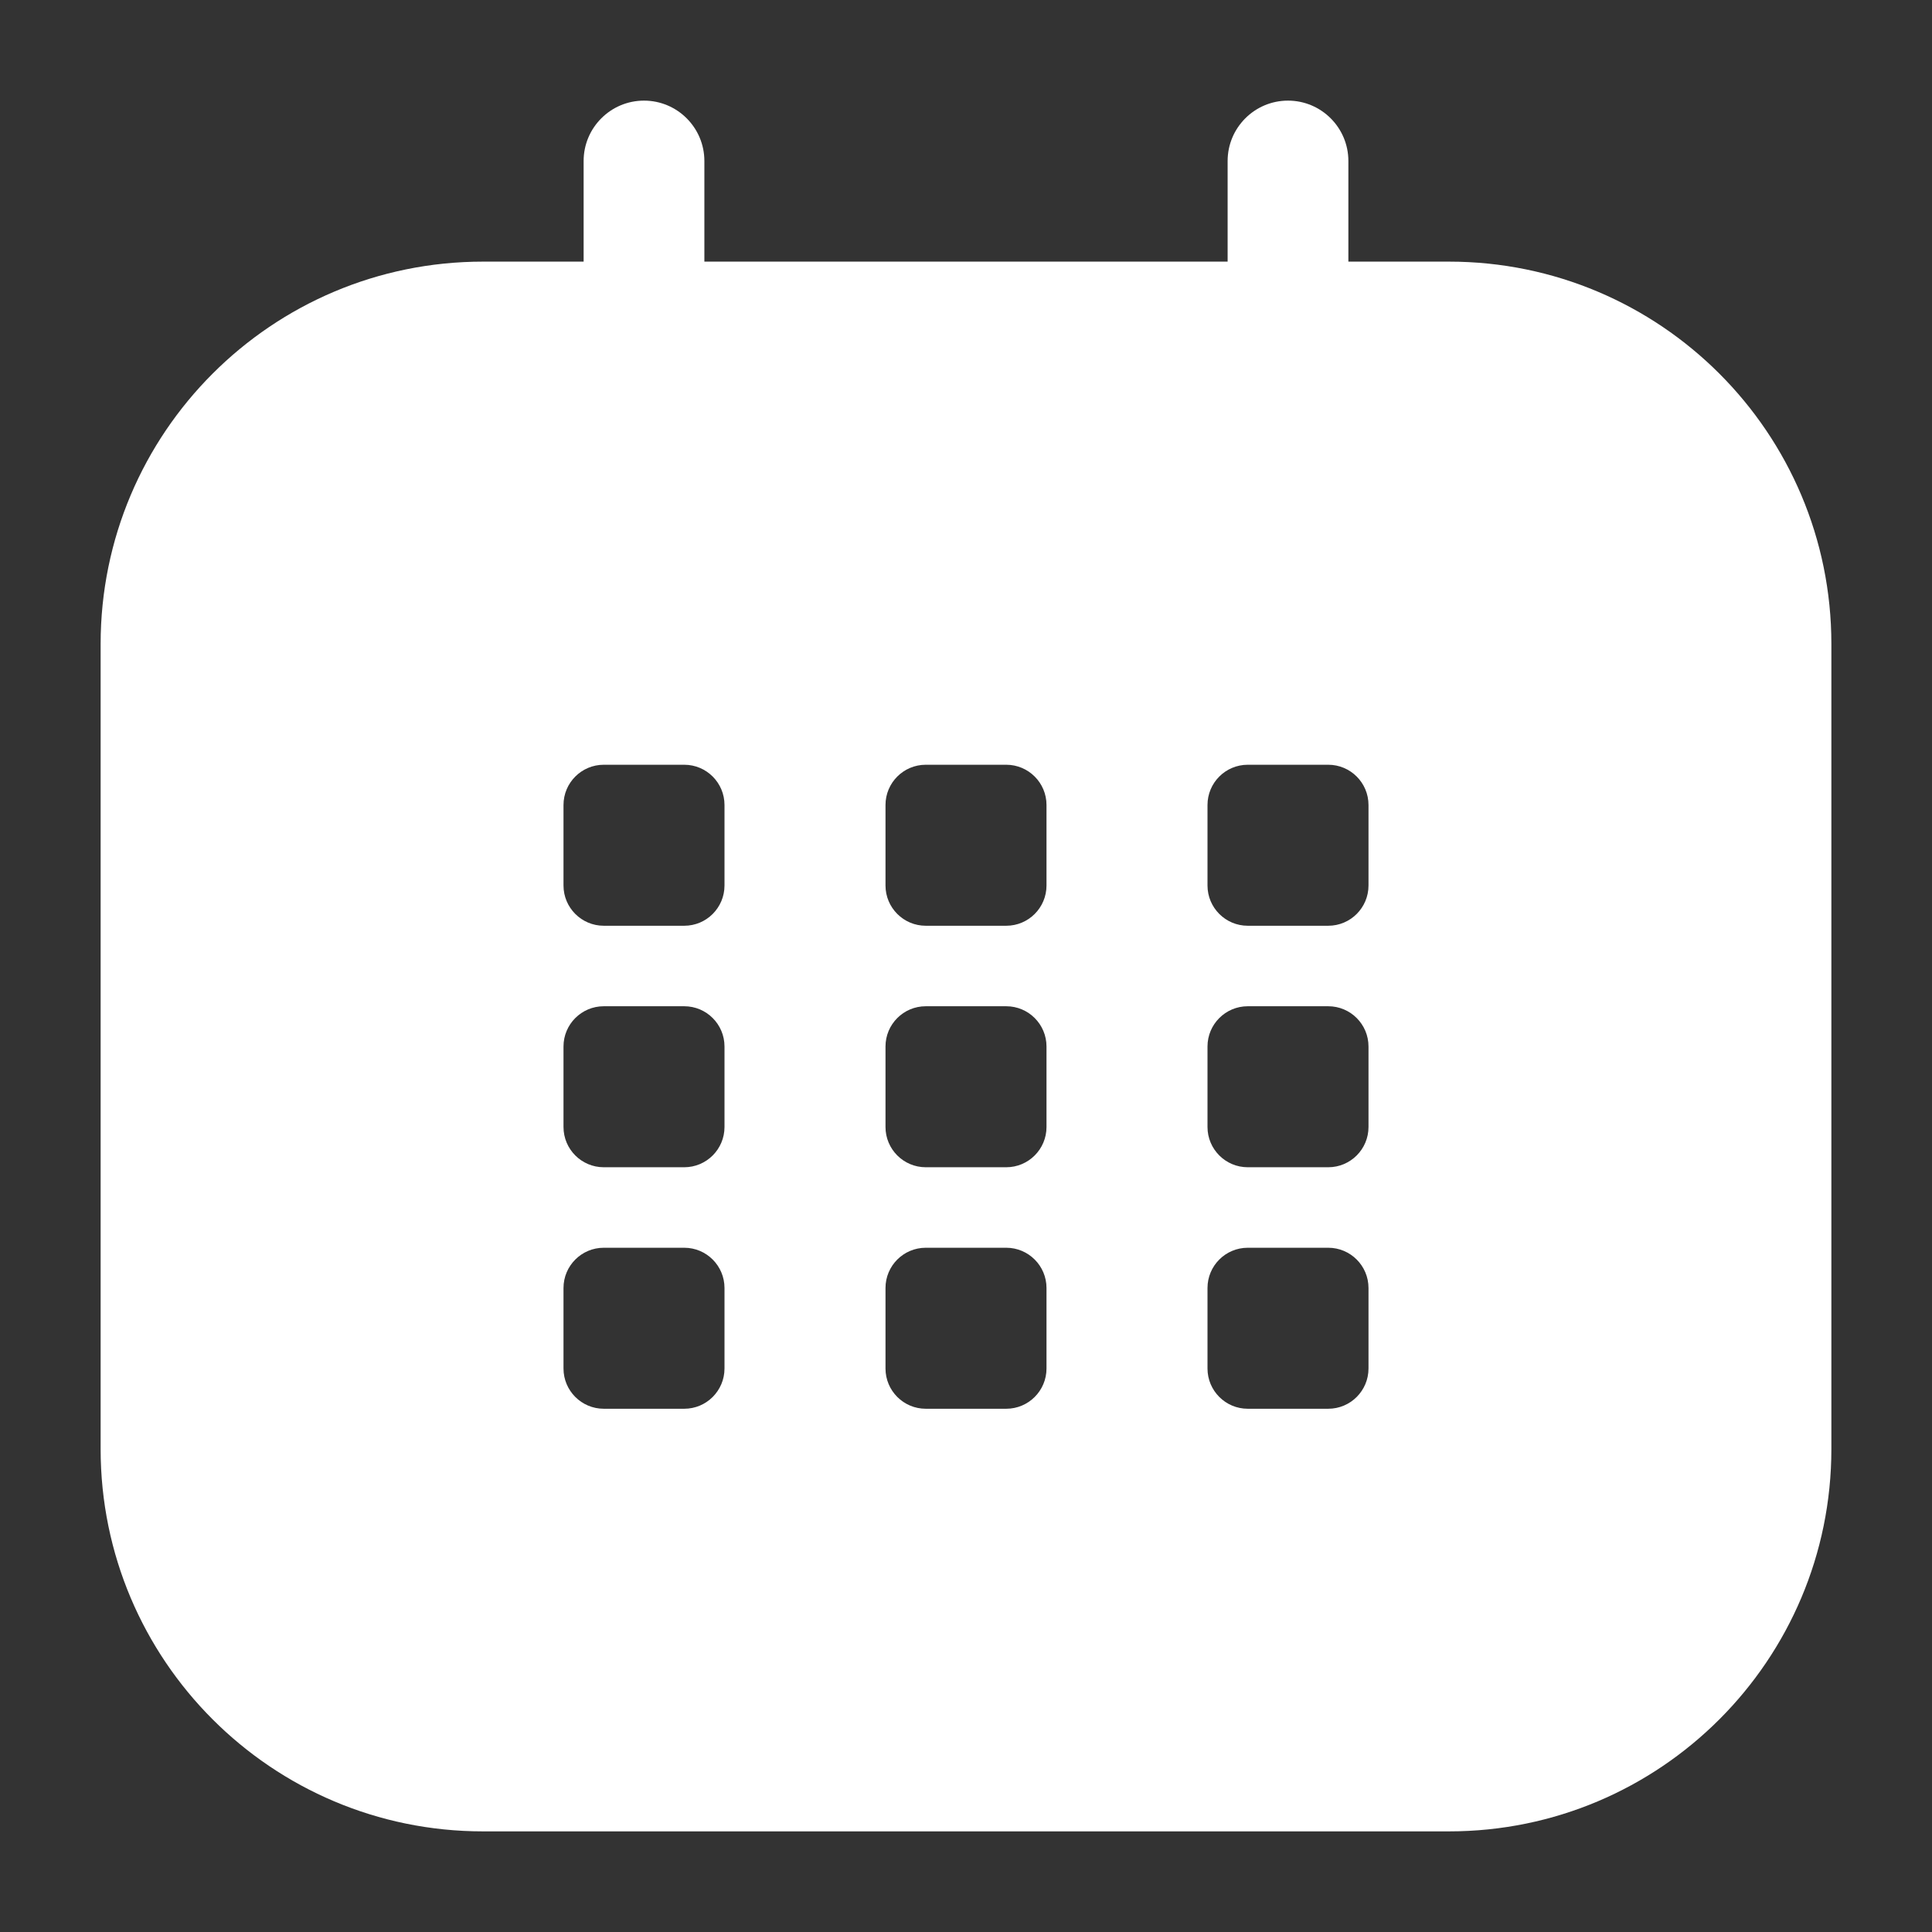<?xml version="1.0" encoding="utf-8"?><!-- Uploaded to: SVG Repo, www.svgrepo.com, Generator: SVG Repo Mixer Tools -->
<svg width="800px" height="800px" viewBox="0 0 24 24" fill="none" xmlns="http://www.w3.org/2000/svg">
<rect x="0" y="0" width="24" height="24" fill="#333333" stroke="none"/>
<g id="style=fill">
<g id="calendar-cells">
<path id="Subtract" fill-rule="evenodd" clip-rule="evenodd" d="M6 3.25C3.377 3.25 1.25 5.377 1.25 8L1.25 18C1.25 20.623 3.377 22.75 6 22.75L18 22.75C20.623 22.75 22.75 20.623 22.75 18L22.75 8C22.75 5.377 20.623 3.25 18 3.25L6 3.25ZM7.5 9.5C7.224 9.5 7 9.724 7 10L7 11C7 11.276 7.224 11.5 7.5 11.5L8.5 11.5C8.776 11.5 9 11.276 9 11L9 10C9 9.724 8.776 9.5 8.5 9.5L7.5 9.5ZM11 10C11 9.724 11.224 9.5 11.5 9.5L12.5 9.5C12.776 9.5 13 9.724 13 10L13 11C13 11.276 12.776 11.5 12.5 11.5L11.5 11.5C11.224 11.5 11 11.276 11 11L11 10ZM15.5 9.5C15.224 9.5 15 9.724 15 10L15 11C15 11.276 15.224 11.5 15.5 11.5L16.5 11.5C16.776 11.5 17 11.276 17 11L17 10C17 9.724 16.776 9.5 16.5 9.5L15.5 9.5ZM7 13C7 12.724 7.224 12.5 7.5 12.5L8.5 12.5C8.776 12.5 9 12.724 9 13L9 14C9 14.276 8.776 14.5 8.5 14.5L7.5 14.5C7.224 14.5 7 14.276 7 14L7 13ZM7.5 15.5C7.224 15.5 7 15.724 7 16L7 17C7 17.276 7.224 17.5 7.5 17.5L8.5 17.5C8.776 17.5 9 17.276 9 17L9 16C9 15.724 8.776 15.5 8.5 15.5L7.5 15.5ZM11 13C11 12.724 11.224 12.5 11.5 12.5L12.5 12.5C12.776 12.5 13 12.724 13 13L13 14C13 14.276 12.776 14.5 12.5 14.5L11.5 14.5C11.224 14.5 11 14.276 11 14L11 13ZM11.5 15.5C11.224 15.5 11 15.724 11 16L11 17C11 17.276 11.224 17.5 11.5 17.5L12.5 17.5C12.776 17.5 13 17.276 13 17L13 16C13 15.724 12.776 15.5 12.5 15.5L11.5 15.5ZM15 13C15 12.724 15.224 12.5 15.5 12.5L16.5 12.5C16.776 12.5 17 12.724 17 13L17 14C17 14.276 16.776 14.5 16.5 14.5L15.5 14.5C15.224 14.5 15 14.276 15 14L15 13ZM15.5 15.5C15.224 15.5 15 15.724 15 16L15 17C15 17.276 15.224 17.5 15.5 17.5L16.5 17.5C16.776 17.5 17 17.276 17 17L17 16C17 15.724 16.776 15.5 16.5 15.5L15.5 15.5Z" fill="#ffffff"/>
<path id="line (Stroke)" fill-rule="evenodd" clip-rule="evenodd" d="M8 1.25C8.414 1.25 8.75 1.586 8.75 2V5.5C8.75 5.914 8.414 6.25 8 6.25C7.586 6.25 7.25 5.914 7.25 5.5V2C7.25 1.586 7.586 1.25 8 1.25Z" fill="#ffffff"/>
<path id="line (Stroke)_2" fill-rule="evenodd" clip-rule="evenodd" d="M16 1.25C16.414 1.25 16.75 1.586 16.75 2V5.5C16.75 5.914 16.414 6.25 16 6.25C15.586 6.25 15.25 5.914 15.25 5.5V2C15.25 1.586 15.586 1.25 16 1.25Z" fill="#ffffff"/>
</g>
</g>
</svg>